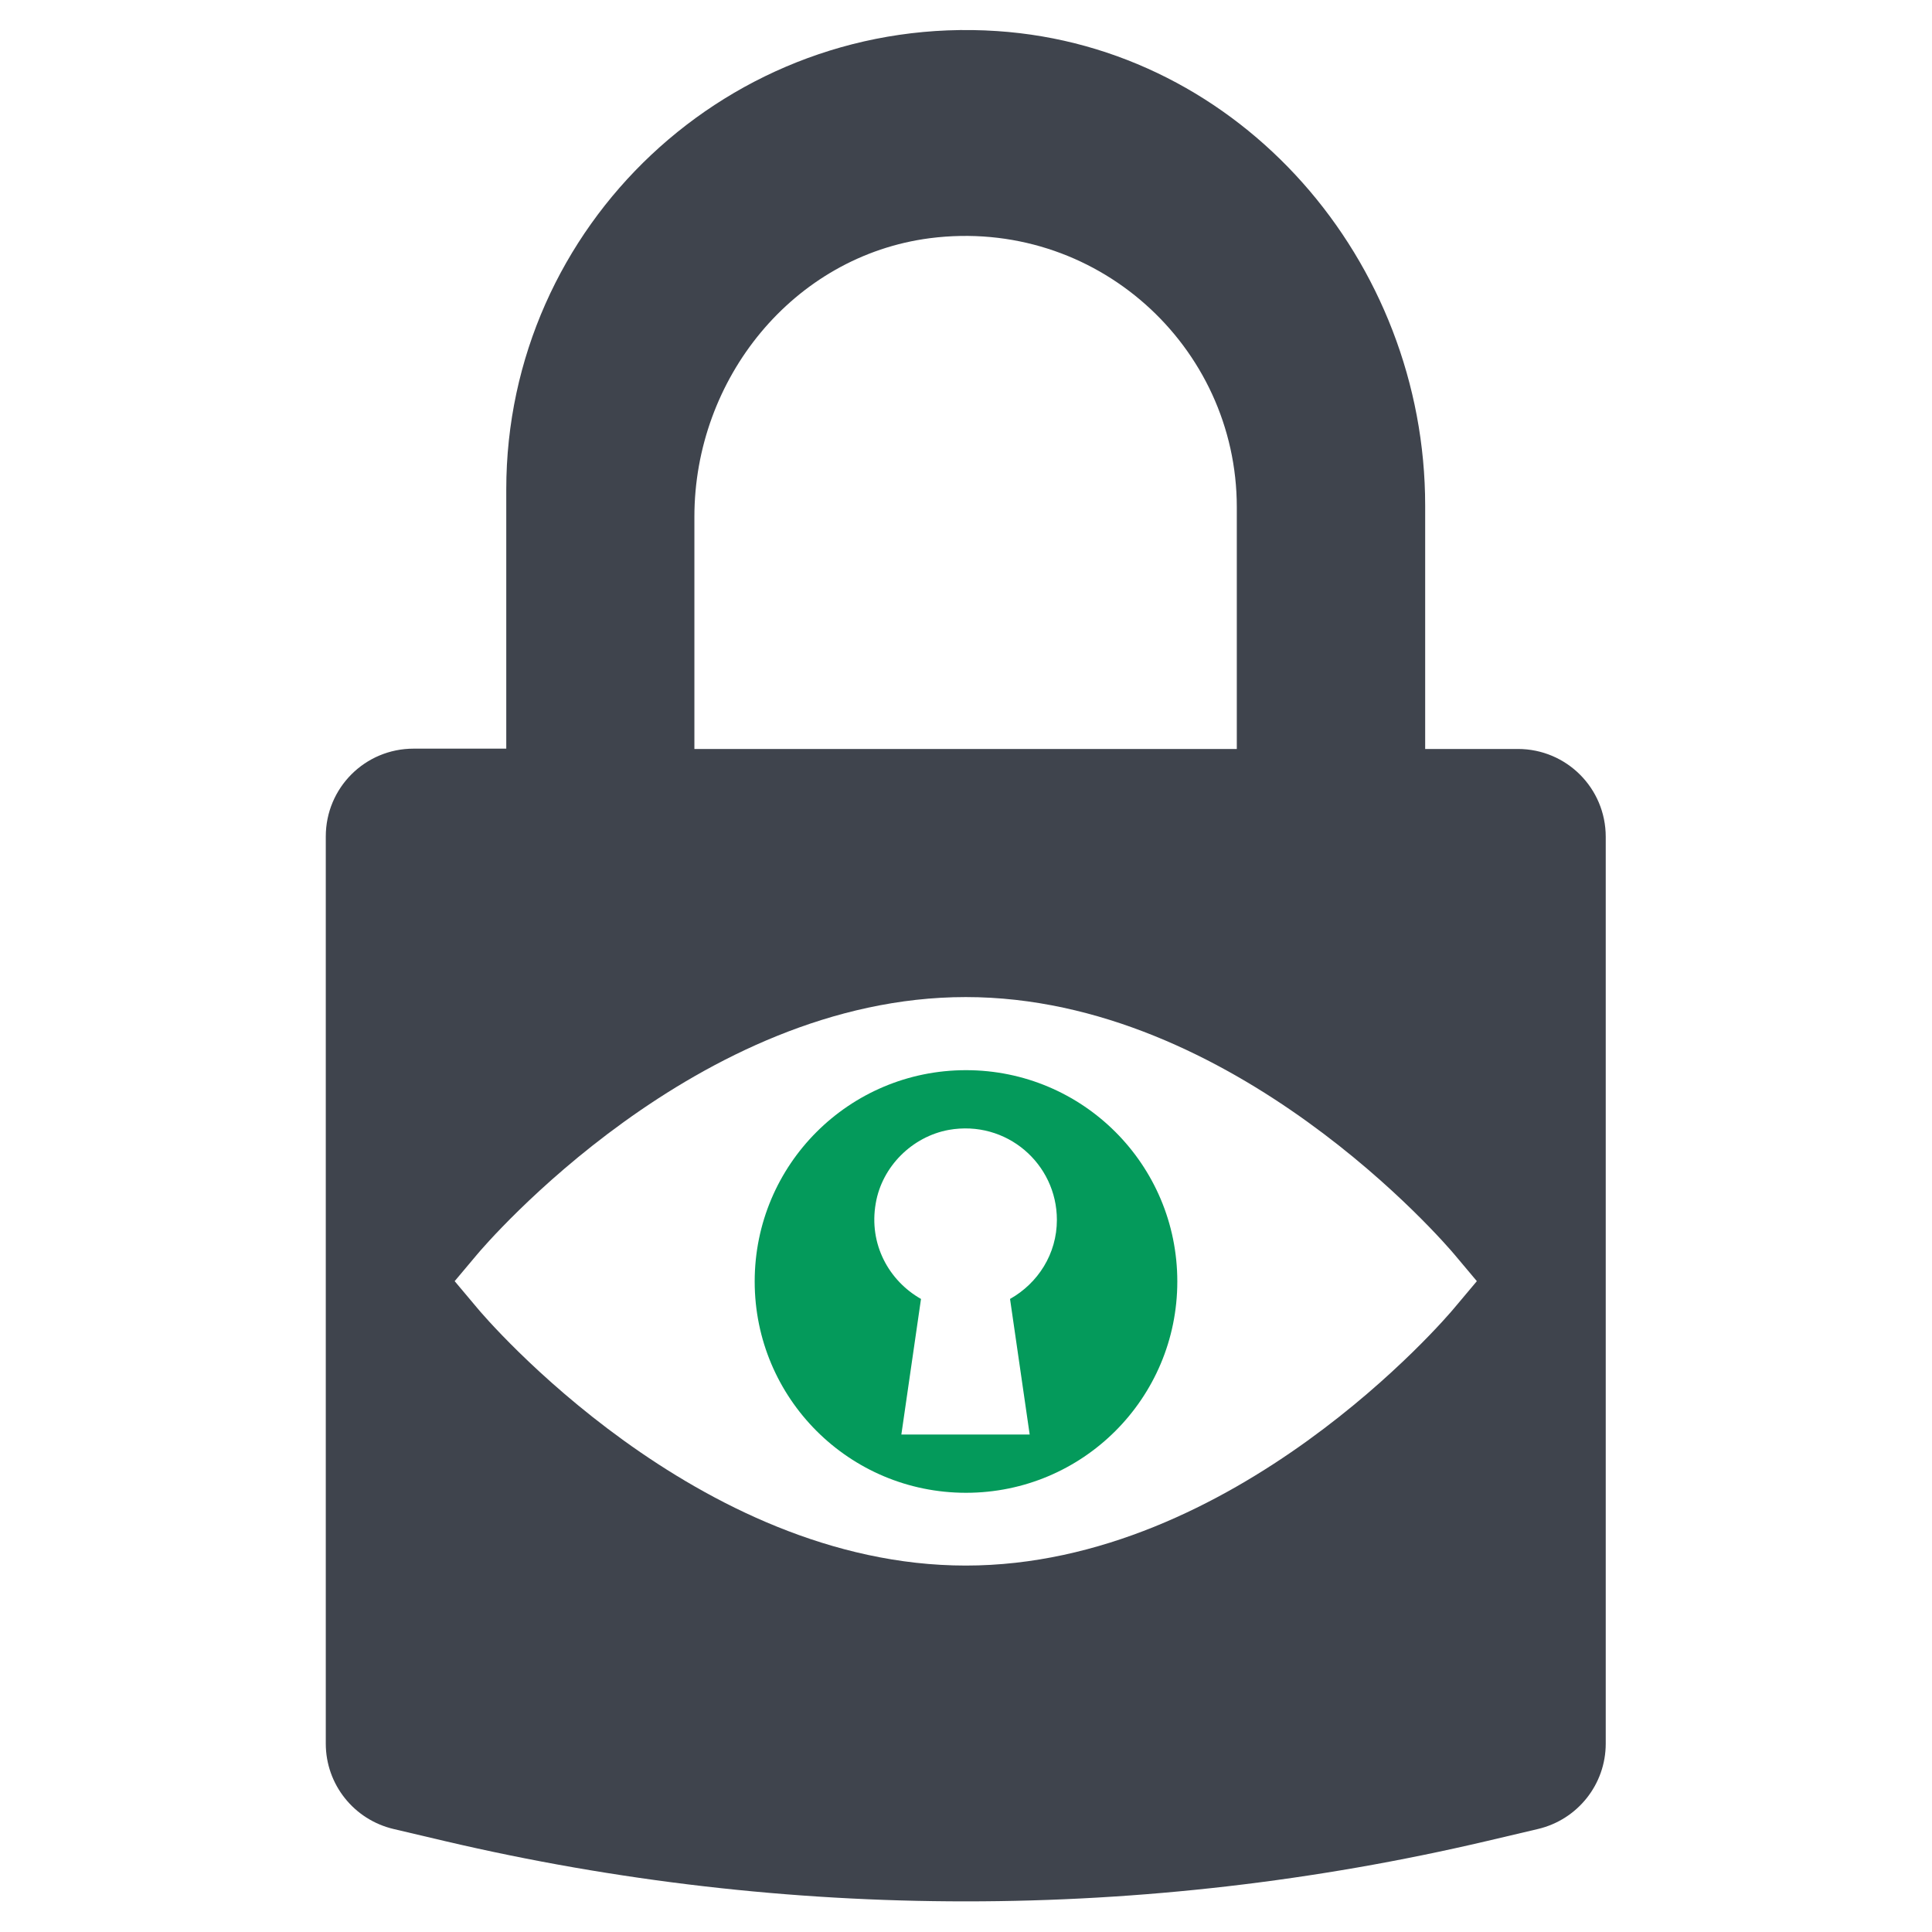 <svg width="24" height="24" viewBox="0 0 24 24" fill="none" xmlns="http://www.w3.org/2000/svg">
<path d="M12 13.294C10.549 13.294 9.375 14.467 9.375 15.919C9.375 17.37 10.549 18.544 12 18.544C13.451 18.544 14.625 17.37 14.625 15.919C14.625 14.467 13.451 13.294 12 13.294ZM12.799 17.82H11.197L11.441 16.136C11.044 15.911 10.789 15.457 10.879 14.947C10.957 14.49 11.332 14.119 11.786 14.036C12.502 13.909 13.129 14.456 13.129 15.154C13.129 15.578 12.893 15.941 12.547 16.136L12.791 17.82H12.799Z" fill="#049A5B"/>
<path d="M18.856 9.304H17.704V6.281C17.704 3.244 15.417 0.589 12.387 0.386C9.064 0.165 6.289 2.805 6.289 6.079V9.3H5.138C4.534 9.3 4.047 9.787 4.047 10.391V21.66C4.047 22.166 4.396 22.605 4.891 22.721L5.528 22.871C9.784 23.869 14.213 23.869 18.466 22.871L19.103 22.721C19.598 22.605 19.947 22.166 19.947 21.66V10.395C19.947 9.791 19.459 9.304 18.856 9.304ZM8.626 6.42C8.626 4.706 9.852 3.18 11.551 2.959C13.606 2.696 15.364 4.298 15.364 6.3V9.304H8.626V6.42ZM18.072 16.241C17.963 16.376 15.334 19.448 11.997 19.448C8.659 19.448 6.031 16.376 5.922 16.241L5.648 15.915L5.922 15.589C6.031 15.457 8.659 12.386 11.997 12.386C15.334 12.386 17.963 15.457 18.072 15.589L18.346 15.915L18.072 16.241Z" fill="#3F444D"/>
</svg>
